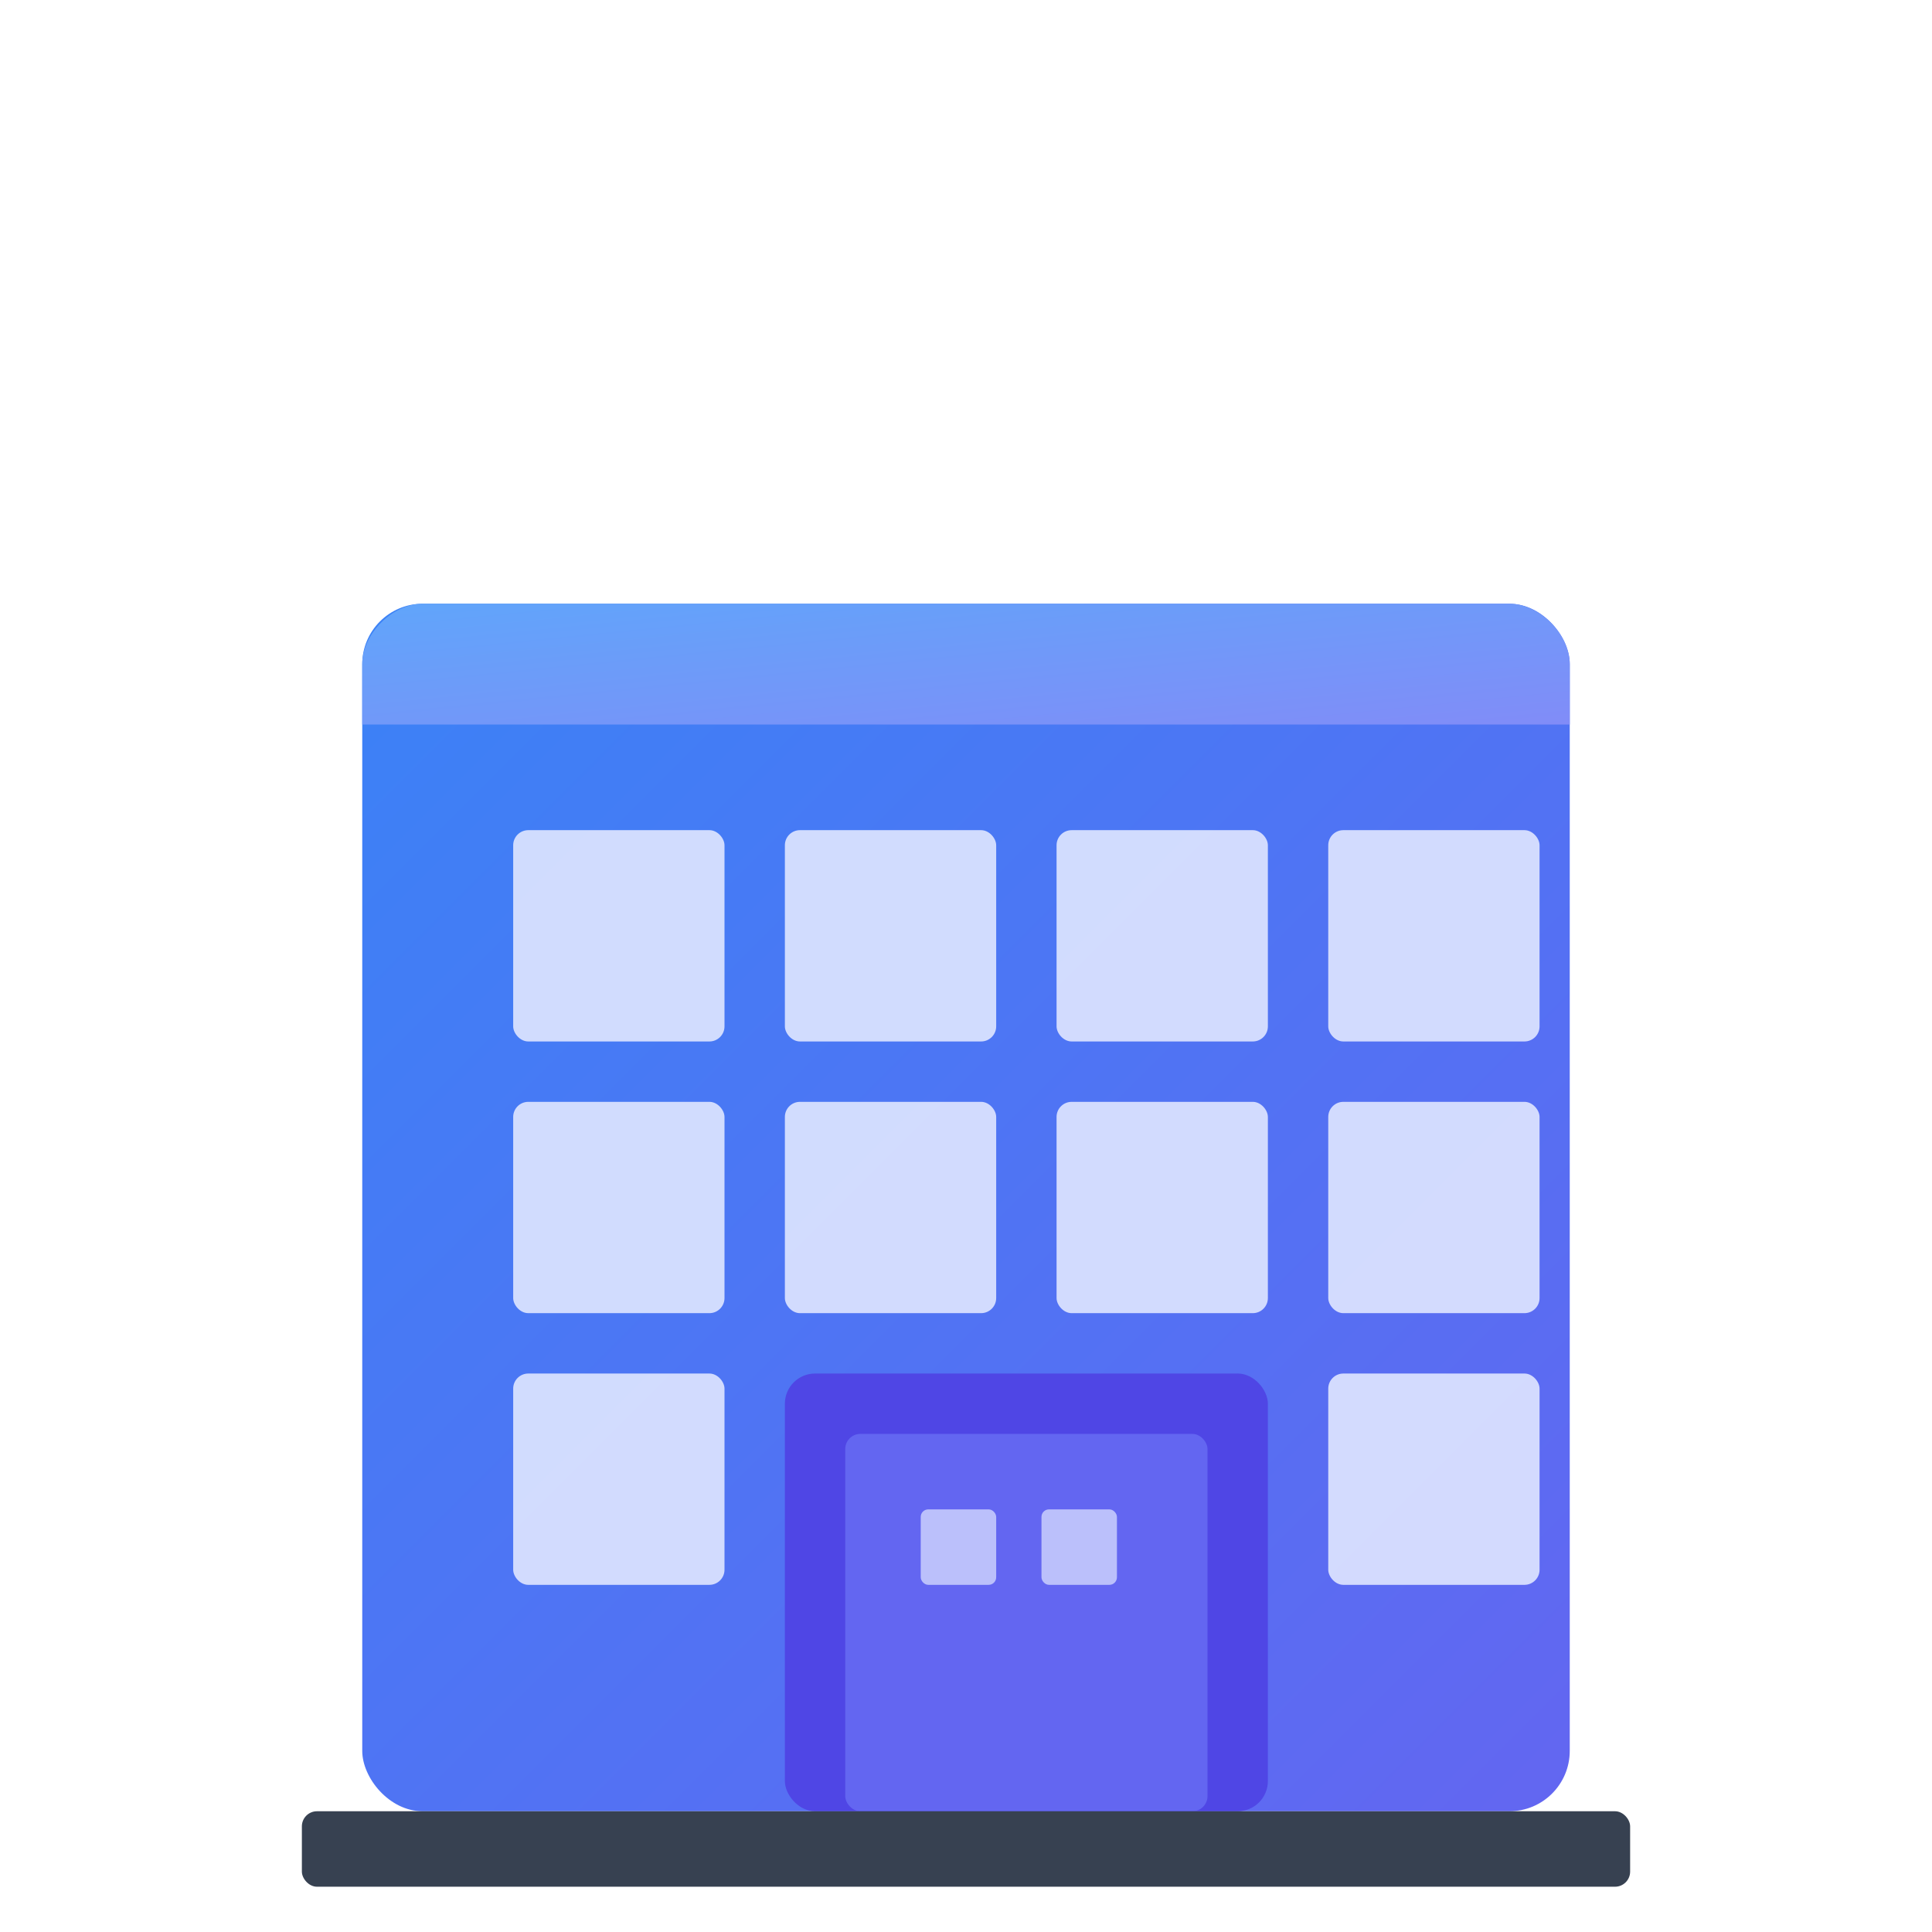 <svg xmlns="http://www.w3.org/2000/svg" width="32" height="32" viewBox="0 0 256 256">
  <defs>
    <linearGradient id="buildingGradient1" x1="0%" y1="0%" x2="100%" y2="100%">
      <stop offset="0%" stop-color="#3B82F6"/>
      <stop offset="100%" stop-color="#6366F1"/>
    </linearGradient>
    <linearGradient id="buildingGradient2" x1="0%" y1="0%" x2="100%" y2="100%">
      <stop offset="0%" stop-color="#60A5FA"/>
      <stop offset="100%" stop-color="#818CF8"/>
    </linearGradient>
  </defs>
  
  <!-- Building base -->
  <rect x="48" y="80" width="160" height="160" rx="8" fill="url(#buildingGradient1)"/>
  
  <!-- Roof/Top section -->
  <path d="M48 88 C48 84, 52 80, 56 80 L200 80 C204 80, 208 84, 208 88 L208 96 L48 96 Z" fill="url(#buildingGradient2)"/>
  
  <!-- Windows -->
  <!-- Top row -->
  <rect x="68" y="110" width="28" height="28" rx="2" fill="#E0E7FF" opacity="0.9"/>
  <rect x="104" y="110" width="28" height="28" rx="2" fill="#E0E7FF" opacity="0.9"/>
  <rect x="140" y="110" width="28" height="28" rx="2" fill="#E0E7FF" opacity="0.9"/>
  <rect x="176" y="110" width="28" height="28" rx="2" fill="#E0E7FF" opacity="0.9"/>
  
  <!-- Middle row -->
  <rect x="68" y="146" width="28" height="28" rx="2" fill="#E0E7FF" opacity="0.9"/>
  <rect x="104" y="146" width="28" height="28" rx="2" fill="#E0E7FF" opacity="0.9"/>
  <rect x="140" y="146" width="28" height="28" rx="2" fill="#E0E7FF" opacity="0.9"/>
  <rect x="176" y="146" width="28" height="28" rx="2" fill="#E0E7FF" opacity="0.9"/>
  
  <!-- Bottom row -->
  <rect x="68" y="182" width="28" height="28" rx="2" fill="#E0E7FF" opacity="0.9"/>
  <rect x="176" y="182" width="28" height="28" rx="2" fill="#E0E7FF" opacity="0.9"/>
  
  <!-- Entrance door -->
  <rect x="104" y="182" width="64" height="58" rx="4" fill="#4F46E5"/>
  <rect x="112" y="190" width="48" height="50" rx="2" fill="#6366F1"/>
  
  <!-- Door details -->
  <rect x="122" y="200" width="10" height="10" rx="1" fill="#E0E7FF" opacity="0.7"/>
  <rect x="138" y="200" width="10" height="10" rx="1" fill="#E0E7FF" opacity="0.7"/>
  
  <!-- Foundation -->
  <rect x="40" y="240" width="176" height="10" rx="2" fill="#374151"/>
</svg>
